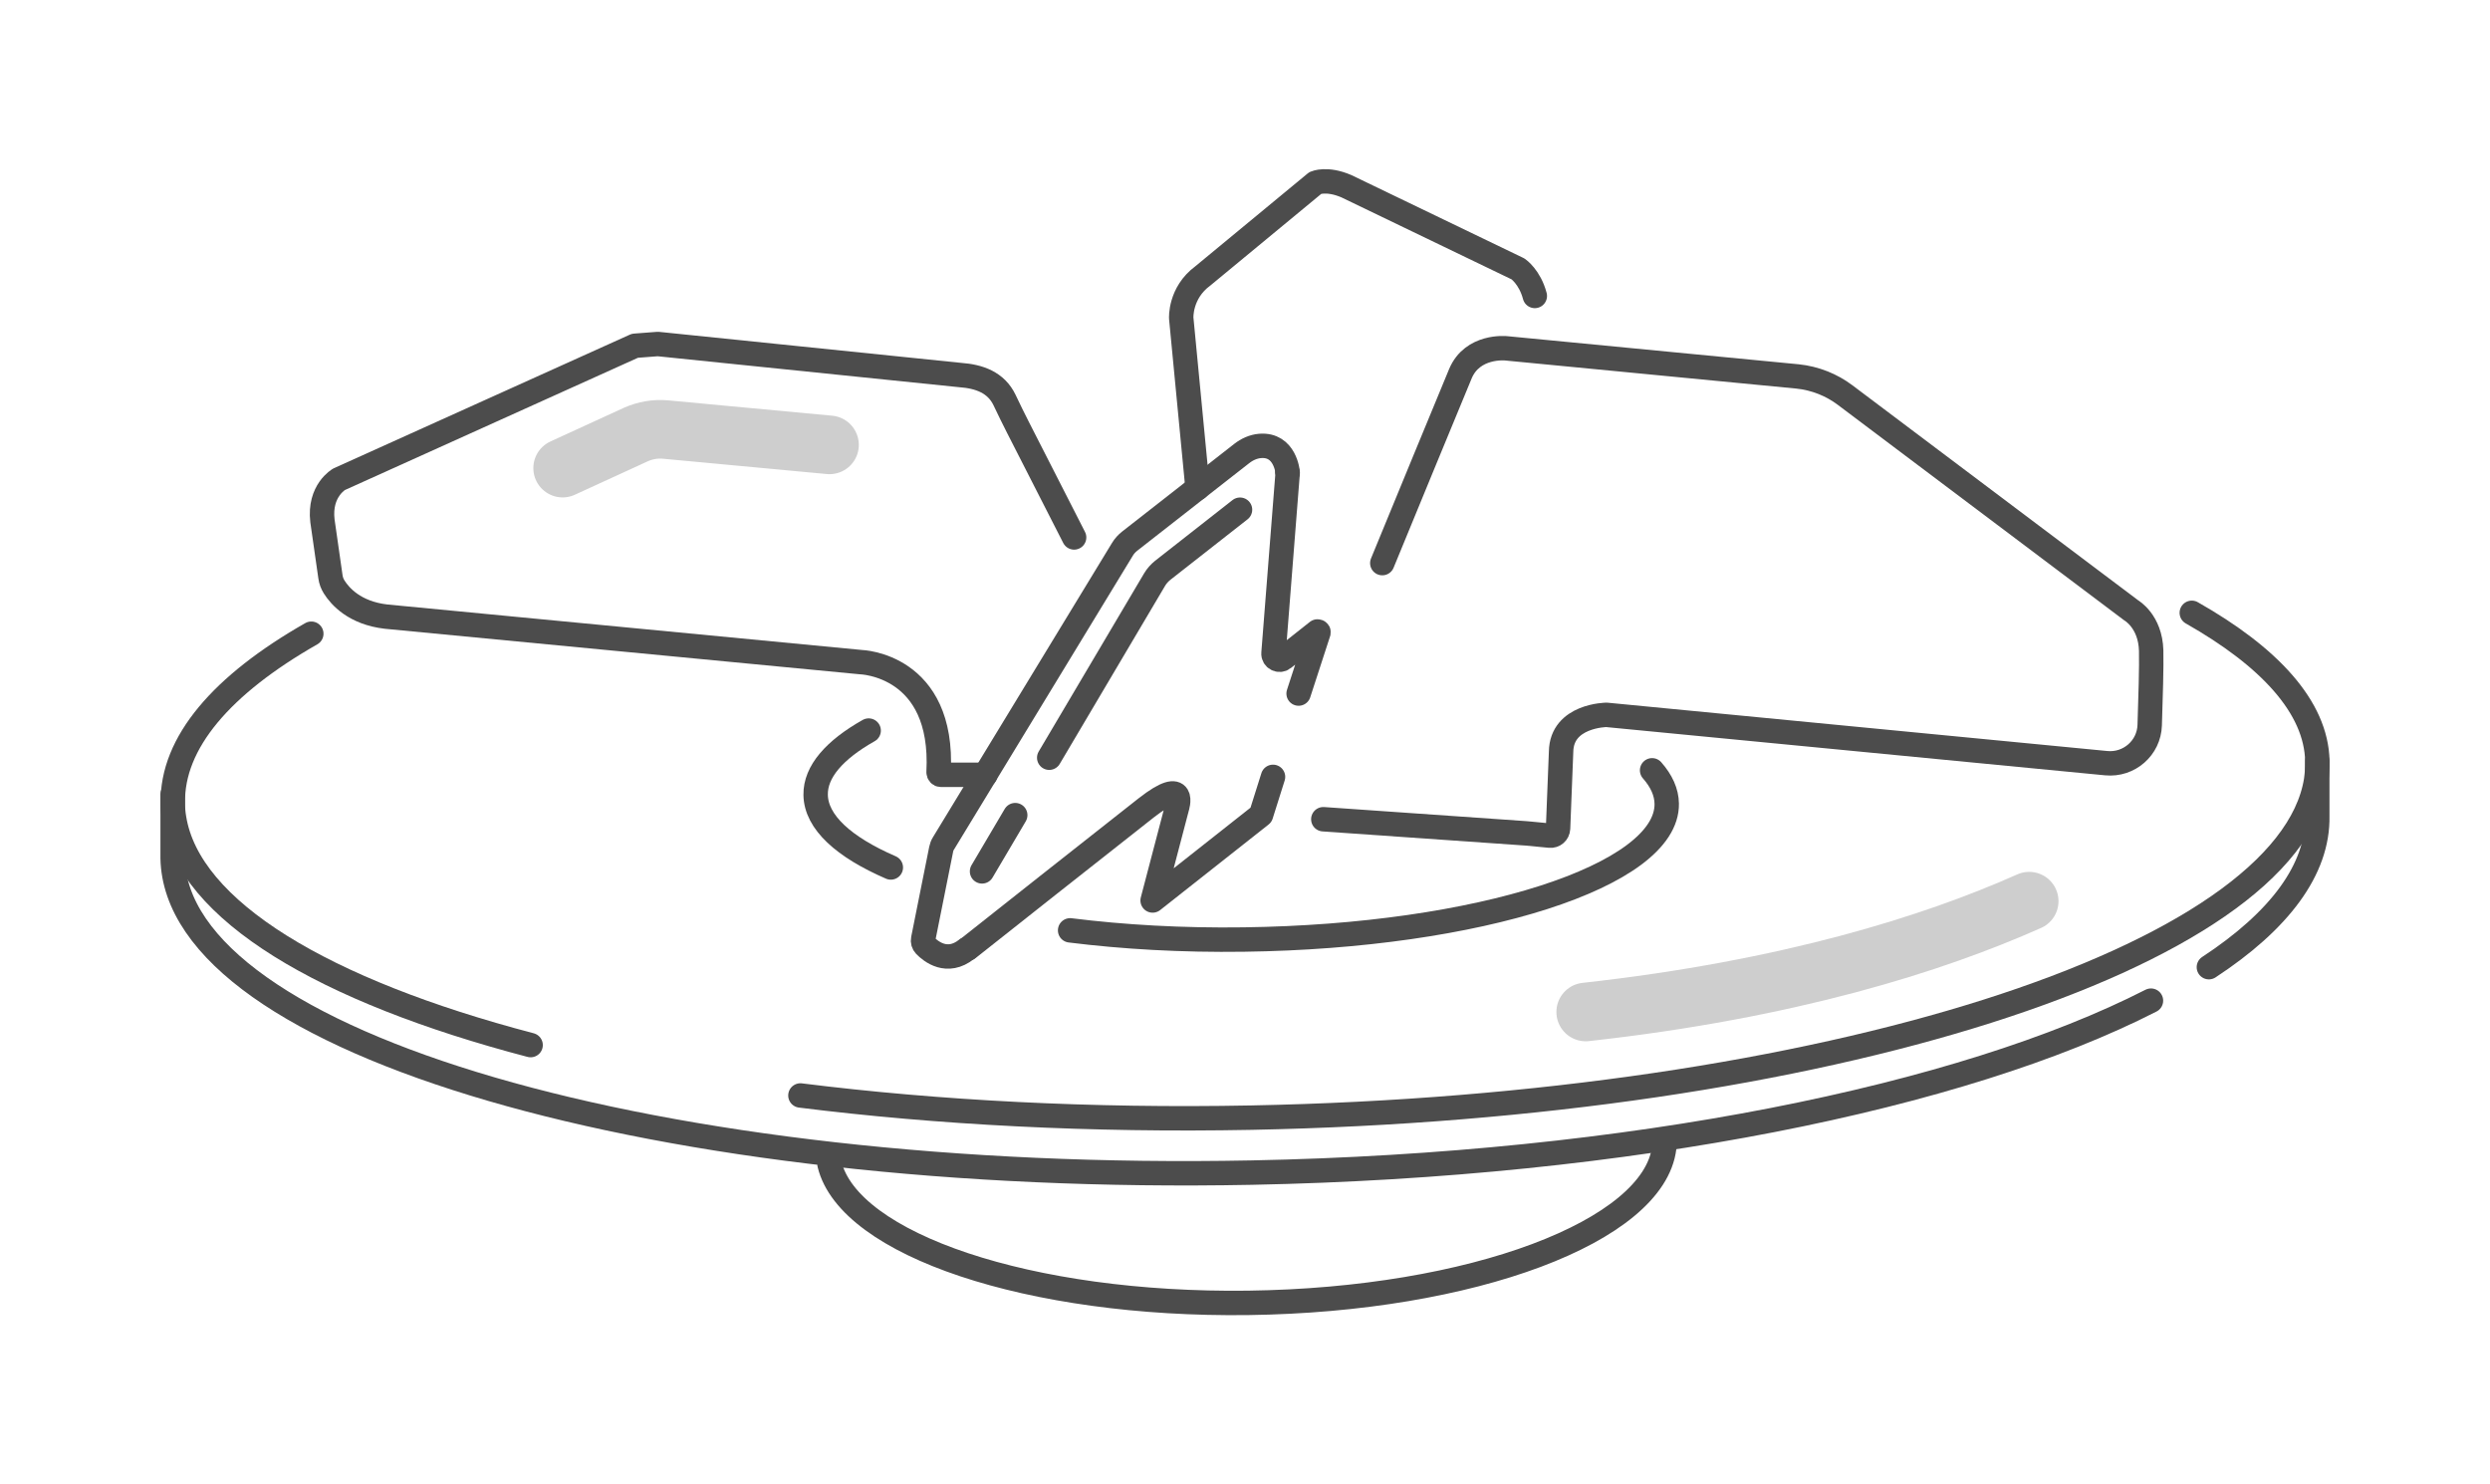 <?xml version="1.0" encoding="UTF-8"?>
<svg xmlns="http://www.w3.org/2000/svg" id="a" viewBox="0 0 255 152" width="255" height="152">
  <defs>
    <style>.b{stroke:#cecece;stroke-width:6px;}.b,.c{fill:none;stroke-linecap:round;stroke-linejoin:round;}.c{stroke:#4c4c4c;stroke-width:2.5px;}</style>
  </defs>
  <path class="c" d="M54.34,107.03c-21.18-5.55-35-13.78-36.51-23.23h0c-.09-.51-.13-1.02-.13-1.54-.12-6.21,5.04-12.15,14.18-17.36"></path>
  <path class="c" d="M224.46,62.76c7.92,4.49,12.75,9.65,12.86,15.19,.01,.66-.04,1.32-.13,1.98h0c-2.92,18.12-50.47,33.38-109,34.53-16.48,.32-32.15-.51-46.22-2.27"></path>
  <path class="c" d="M226.21,99.05c7.21-4.73,11.21-10.01,11.1-15.48v-5.61"></path>
  <path class="c" d="M17.68,81.35v6.54c.38,18.96,49.85,33.38,110.49,32.2,38.79-.76,72.76-7.72,92.11-17.61"></path>
  <path class="c" d="M170.43,117.54c-1.04,8.55-19.67,15.59-42.6,15.89-22.4,.29-40.88-5.97-42.88-14.2"></path>
  <path class="c" d="M169.19,78.89c.96,1.09,1.48,2.23,1.5,3.42,.1,7.37-19.29,13.59-43.29,13.91-6.35,.09-12.37-.26-17.81-.94"></path>
  <path class="c" d="M91.23,88.84c-4.82-2.09-7.66-4.64-7.7-7.44-.04-2.37,1.94-4.61,5.43-6.58"></path>
  <path class="c" d="M130.37,79.56l-1.23,3.9-11.1,8.76h0l2.49-9.49s1.11-3.32-3.14,0c-4,3.14-16.79,13.24-18.24,14.4"></path>
  <path class="c" d="M131.83,48.41s.04,0,.04,.02l-1.45,18.46c-.05,.55,.59,.88,1.01,.54l3.49-2.76s.13,0,.11,.09l-2.04,6.27"></path>
  <path class="c" d="M107.45,77.6l10.79-18.24c.22-.37,.5-.68,.83-.95l7.92-6.21"></path>
  <line class="c" x1="100.57" y1="89.24" x2="103.97" y2="83.48"></line>
  <path class="c" d="M131.87,48.38s-.24-2.93-2.84-2.71c-.68,.06-1.32,.35-1.87,.78l-11.47,8.97c-.29,.23-.55,.51-.74,.83l-18.34,30.14c-.11,.17-.18,.37-.22,.56l-1.85,9.24c-.05,.23,.02,.46,.18,.63,.61,.63,2.28,1.98,4.27,.4"></path>
  <path class="c" d="M110,55.04c-1.92-3.75-3.82-7.48-5.73-11.23-.48-.94-.94-1.88-1.39-2.83-.87-1.83-2.62-2.43-4.53-2.57l-30.98-3.18-2.35,.18-30.29,13.67s-2.07,1.16-1.71,4.25l.82,5.73c.05,.38,.18,.73,.38,1.05,.59,.94,2.09,2.67,5.32,3.04l48.62,4.66s8.54,.23,7.96,11.27c0,.15,.1,.27,.24,.27h4.55"></path>
  <path class="c" d="M122.64,49.99l-1.67-17.4s-.16-2.59,2.22-4.34l11.52-9.52s1.17-.52,3.17,.34l17.58,8.47s1.2,.81,1.72,2.77"></path>
  <path class="c" d="M141.56,57.67c1.87-4.54,6.99-17,8-19.4,1.24-2.95,4.66-2.6,4.66-2.6l29.85,2.88c.9,.09,1.79,.31,2.65,.65h0c.79,.32,1.53,.73,2.21,1.24l29.33,22.07s1.96,1.11,2.04,4.12c.04,1.61-.06,4.91-.15,7.63-.07,2.34-2.11,4.12-4.44,3.9l-51.19-4.95s-4.59,.04-4.65,3.77l-.31,7.87c-.02,.44-.4,.78-.84,.73l-2.4-.23-20.8-1.45"></path>
  <path class="b" d="M207.81,92.29c-9.82,4.37-24.56,9.04-45.42,11.35"></path>
  <path class="b" d="M84.95,45.56l-16.79-1.57c-1.04-.1-2.09,.09-3.04,.51l-7.5,3.44"></path>
</svg>
